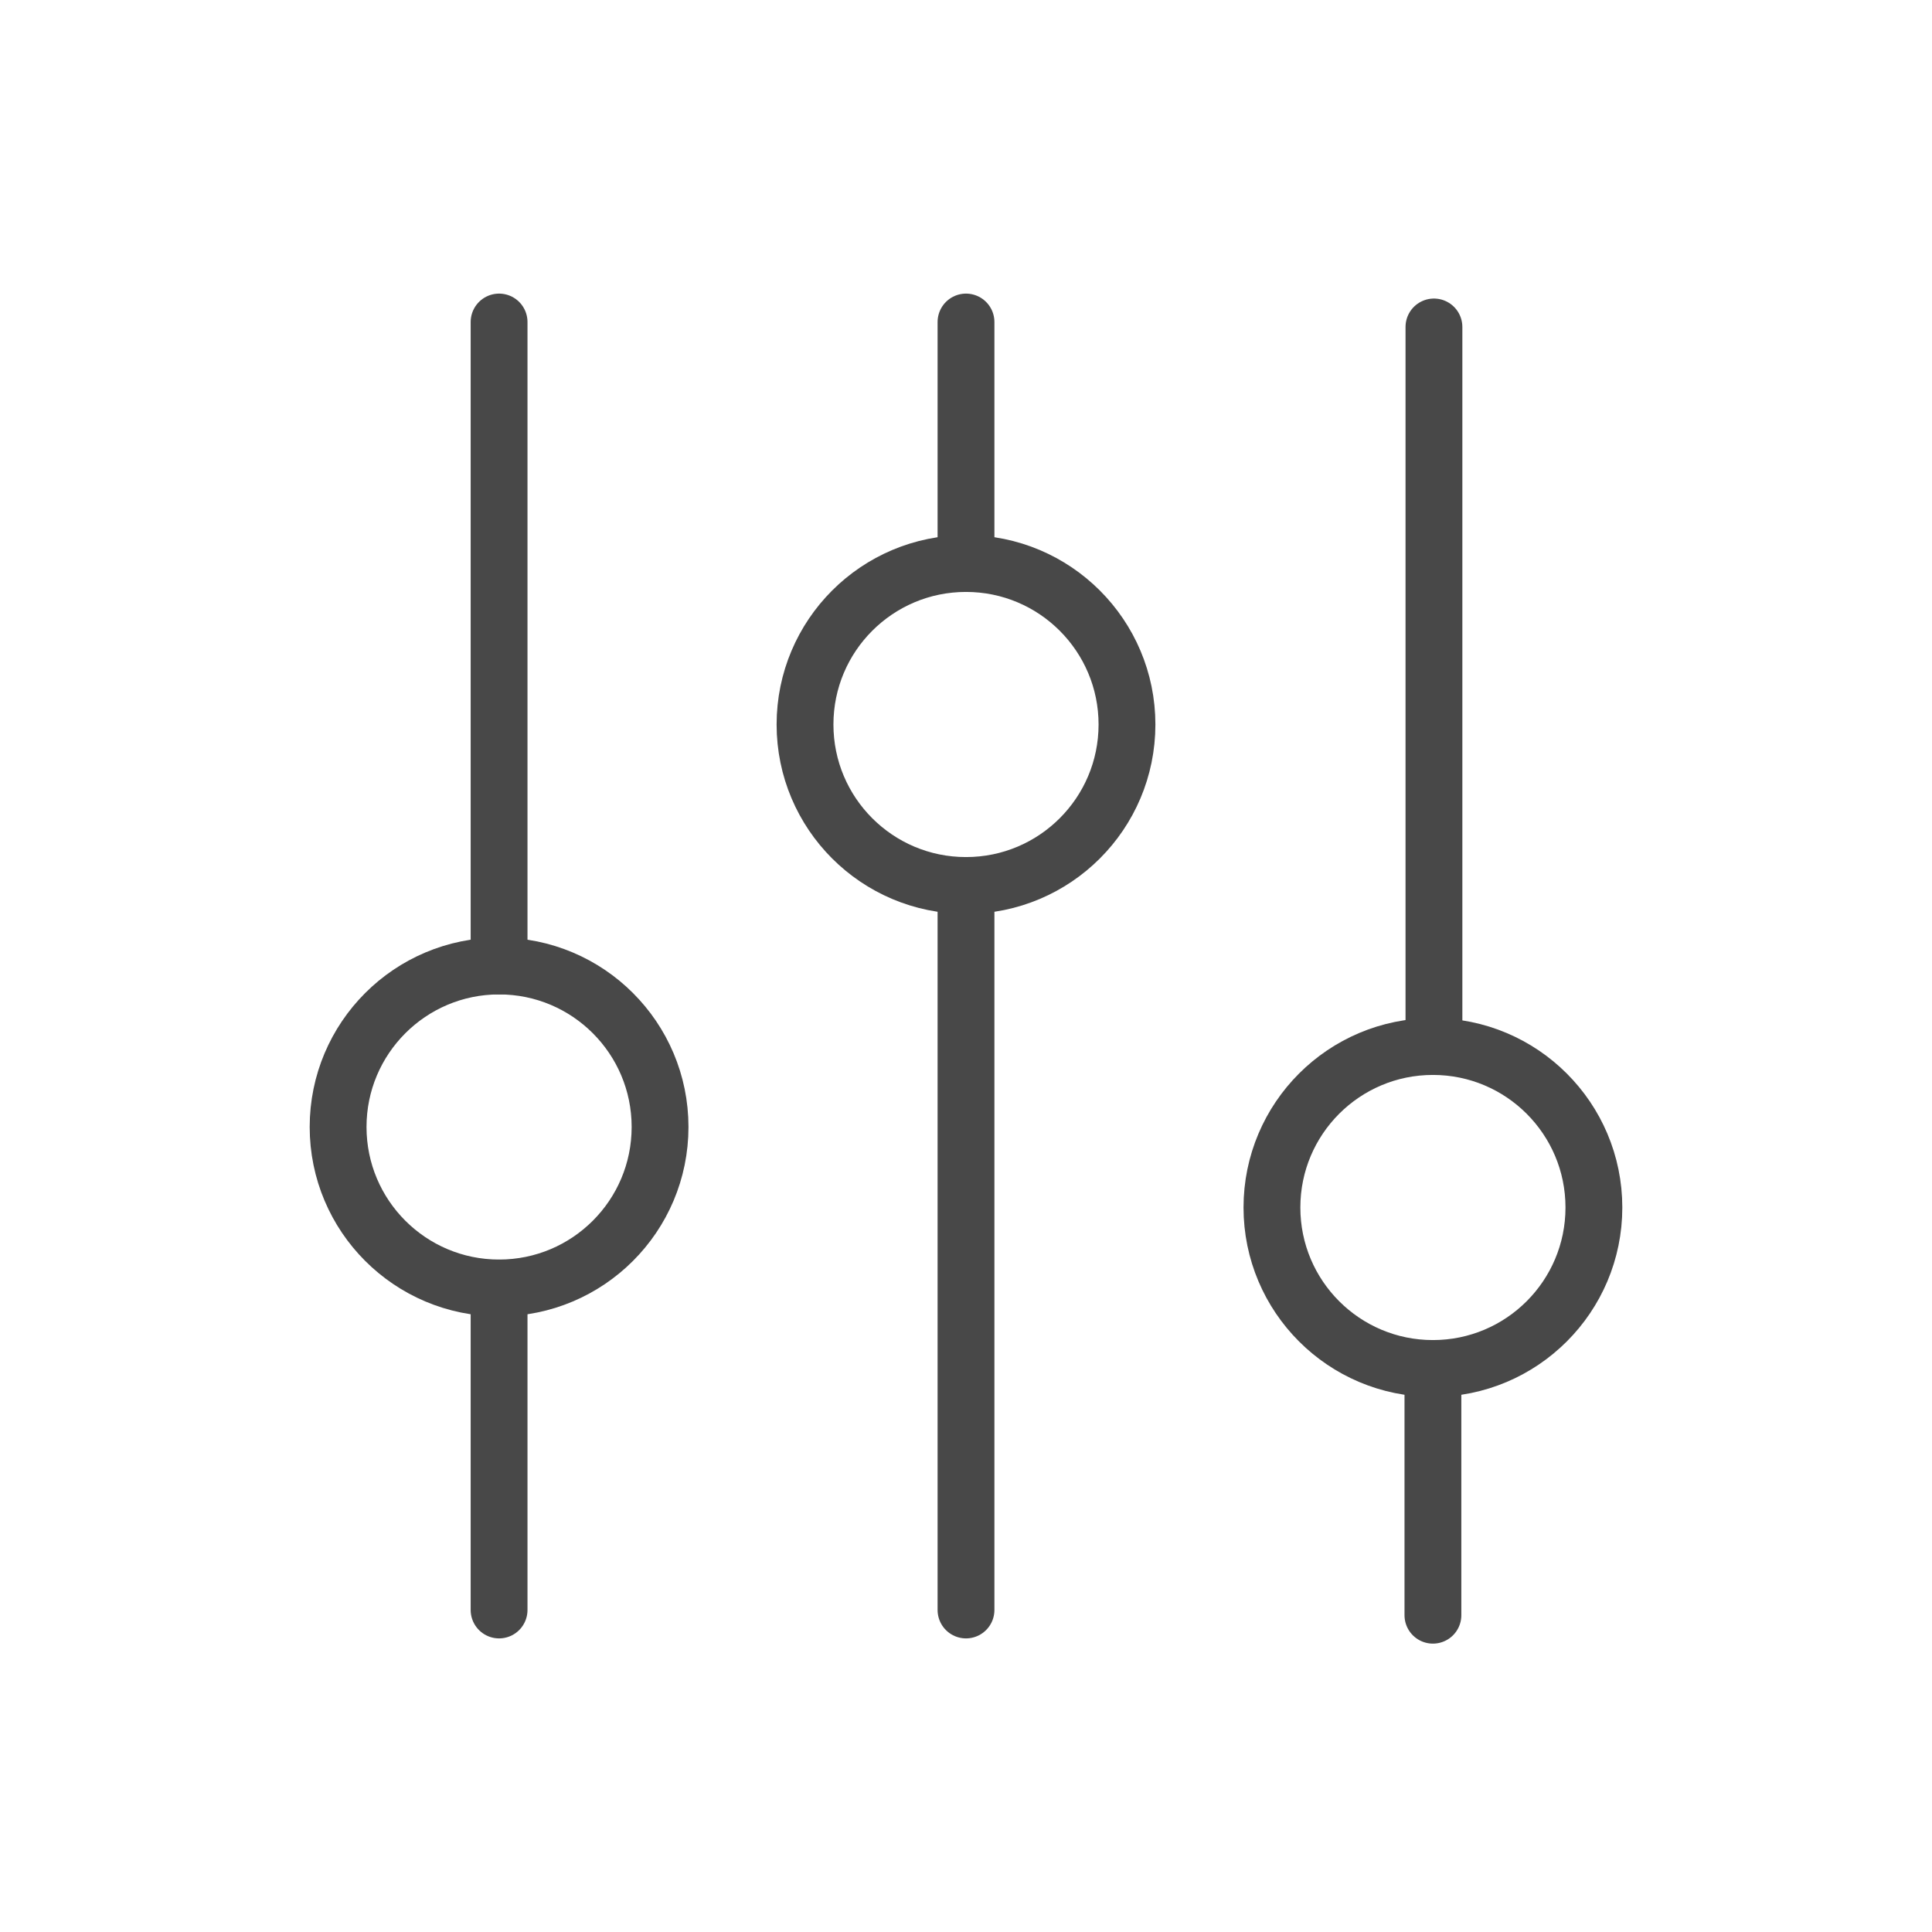 <svg width="34" height="34" viewBox="0 0 34 34" fill="none" xmlns="http://www.w3.org/2000/svg">
<path d="M8.783 17L8.783 5.667" stroke="#484848" stroke-linecap="round"/>
<path d="M25.217 28.425L25.217 24.083" stroke="#484848" stroke-linecap="round"/>
<path d="M8.783 28.333L8.783 22.667" stroke="#484848" stroke-linecap="round"/>
<path d="M25.235 18.417V5.754" stroke="#484848" stroke-linecap="round"/>
<path d="M17 9.917L17 5.667" stroke="#484848" stroke-linecap="round"/>
<path d="M17 28.333L17 15.583" stroke="#484848" stroke-linecap="round"/>
<ellipse cx="8.783" cy="19.833" rx="2.833" ry="2.833" stroke="#484848" stroke-linecap="round"/>
<circle cx="17" cy="12.75" r="2.833" stroke="#484848" stroke-linecap="round"/>
<ellipse cx="25.217" cy="21.25" rx="2.833" ry="2.833" stroke="#484848" stroke-linecap="round"/>
</svg>
